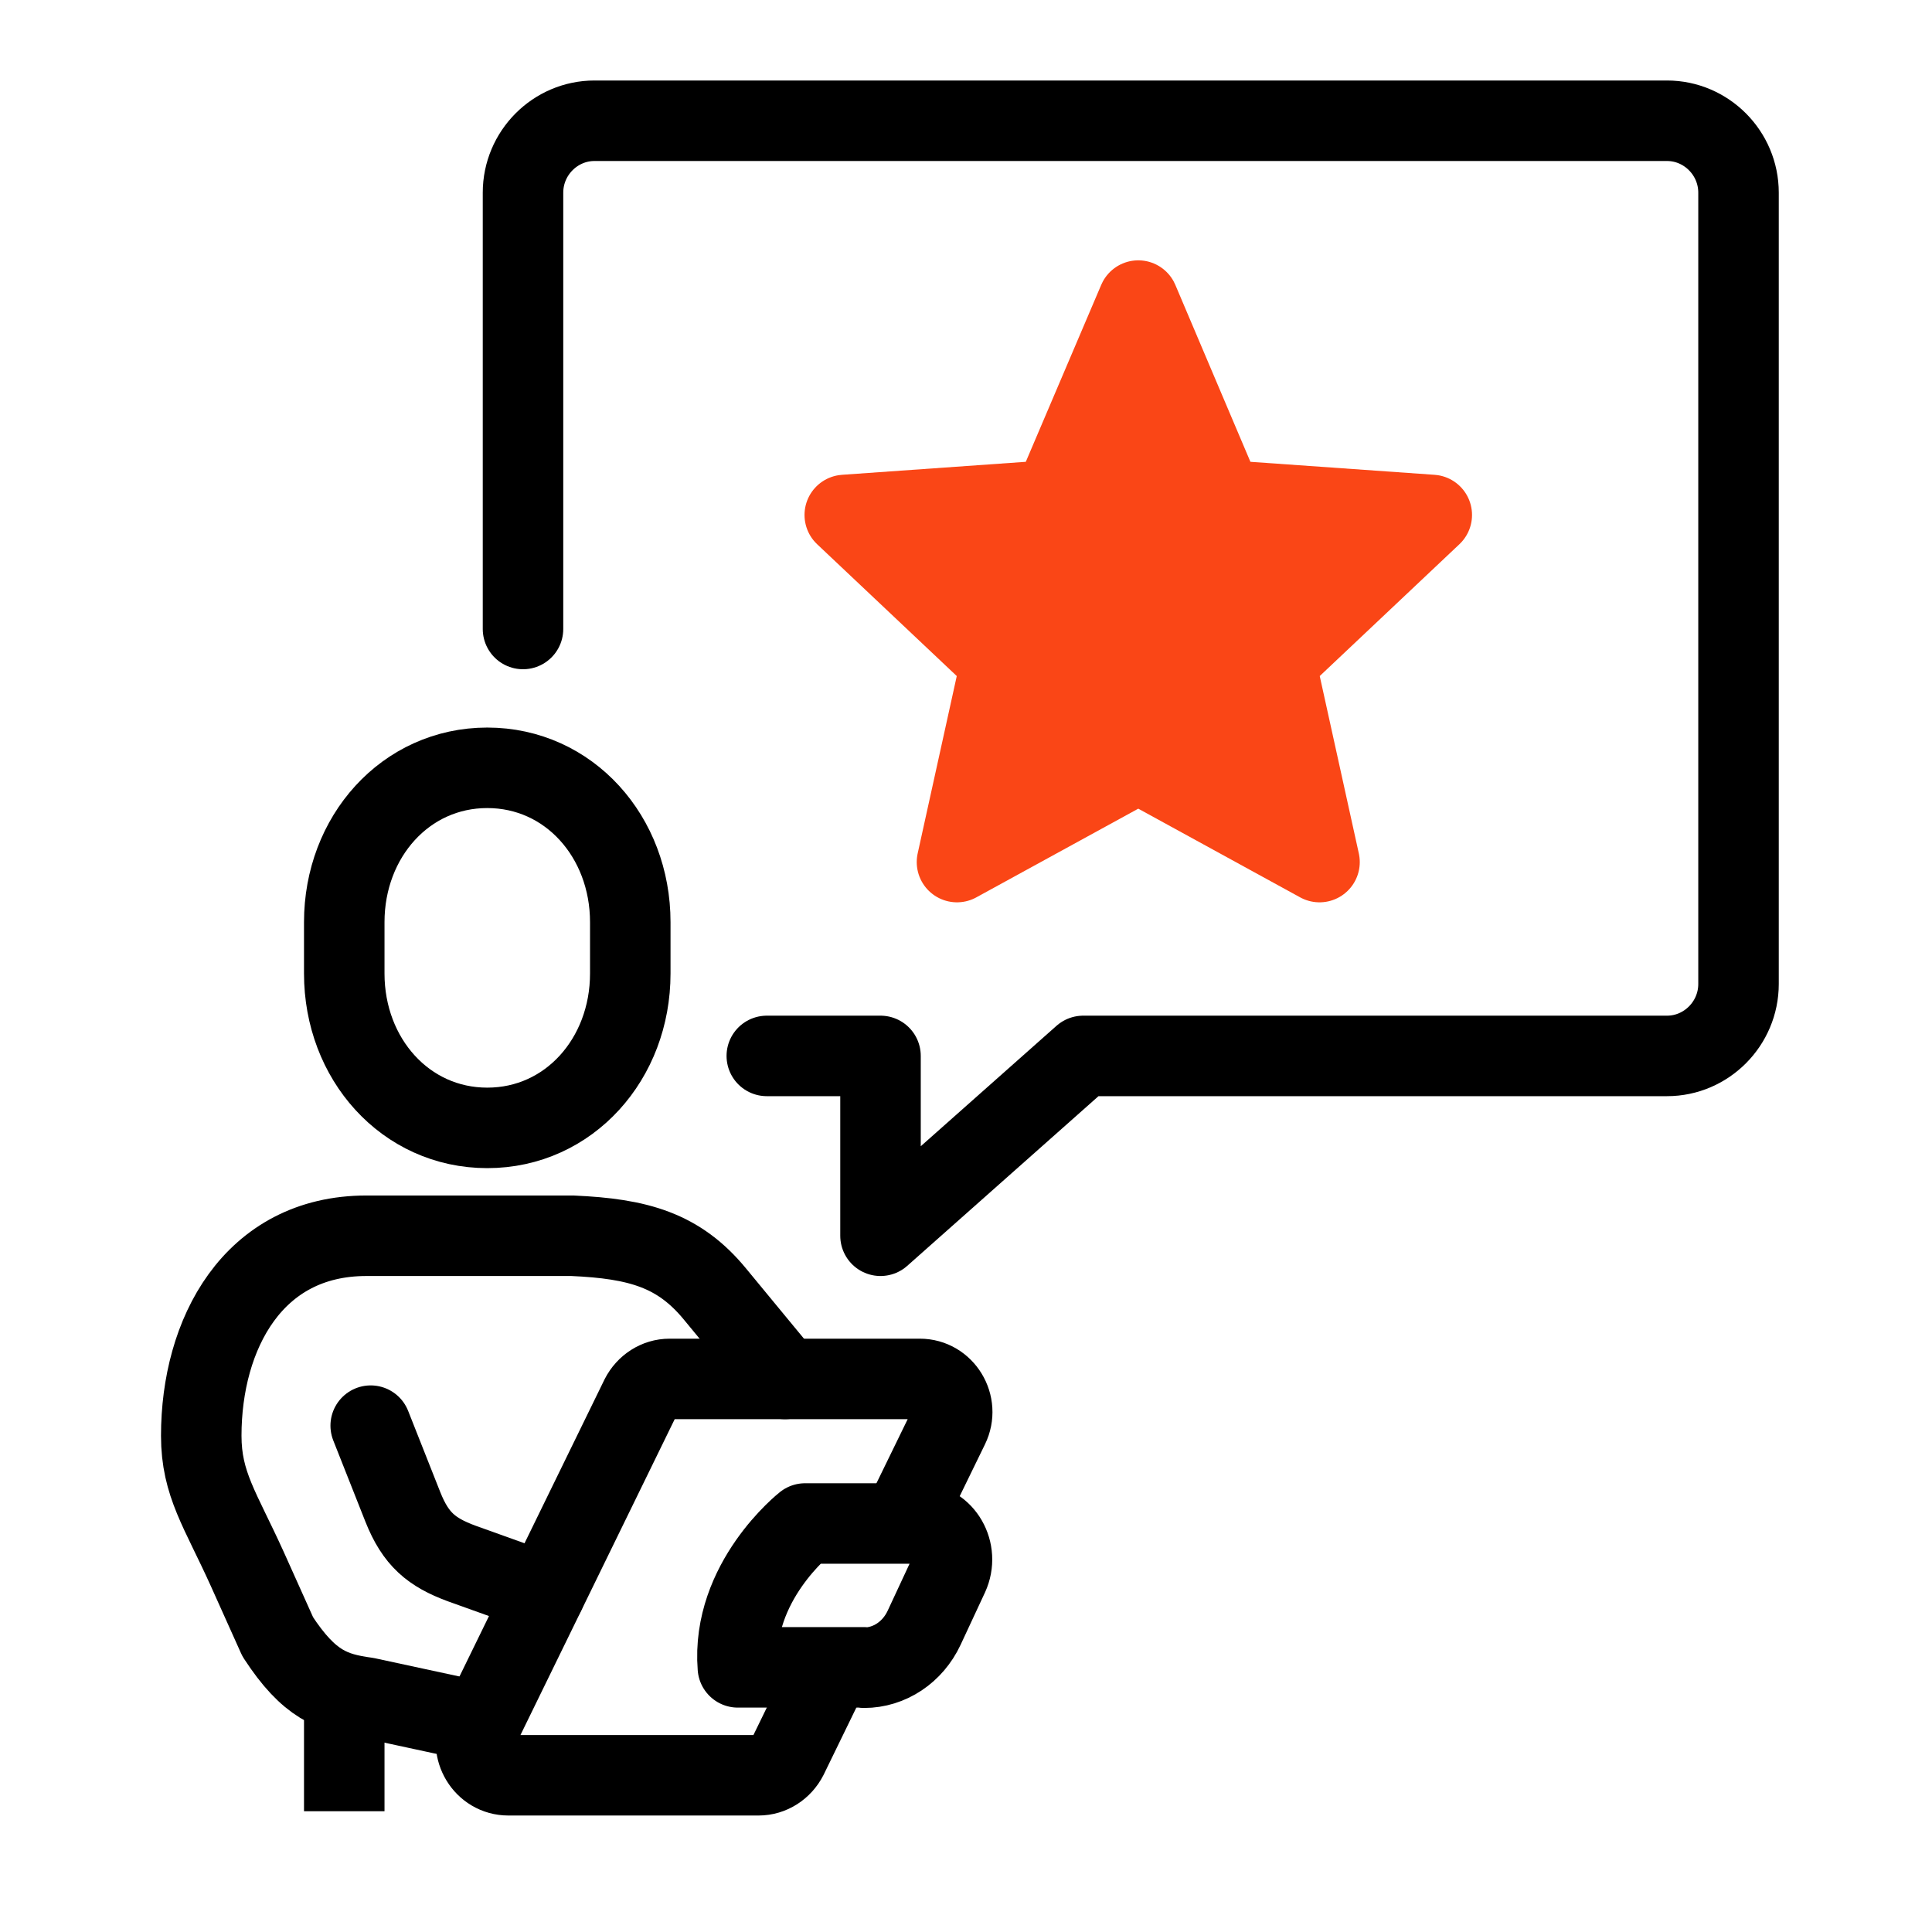 <svg xmlns="http://www.w3.org/2000/svg" fill="none" viewBox="0 0 48 48" height="48" width="48">
<path stroke-linejoin="round" stroke-linecap="round" stroke-width="2" stroke="#FA4616" fill="#FA4616" d="M28.28 7.468L30.385 12.428L35.572 12.794L31.69 16.458L32.783 21.418L28.28 18.951L23.776 21.418L24.869 16.458L20.988 12.794L26.166 12.428L28.28 7.468Z"></path>
<path stroke-linejoin="round" stroke-linecap="round" stroke-width="2" stroke="black" d="M12.994 15.627V4.787C12.994 3.804 13.793 3 14.77 3H41.416C42.393 3 43.193 3.804 43.193 4.787V24.447C43.193 25.43 42.393 26.234 41.416 26.234H26.912L21.876 30.702V26.234H19.051"></path>
<path stroke-miterlimit="10" stroke-width="2" stroke="black" d="M12.106 28.022C14.14 28.022 15.659 26.306 15.659 24.188V22.91C15.659 20.792 14.14 19.076 12.106 19.076C10.072 19.076 8.553 20.792 8.553 22.91V24.188C8.553 26.306 10.072 28.022 12.106 28.022Z"></path>
<path stroke-linejoin="round" stroke-linecap="round" stroke-width="2" stroke="black" d="M11.963 42.793L9.103 42.176C8.26 42.06 7.682 41.864 6.901 40.666L6.146 38.986C5.48 37.512 5 36.877 5 35.671C5 33.151 6.279 30.702 9.103 30.702H14.22C15.863 30.774 16.866 31.06 17.763 32.15C18.66 33.24 19.504 34.259 19.504 34.259"></path>
<path stroke-linejoin="round" stroke-linecap="round" stroke-width="2" stroke="black" d="M9.21 35.42L10.009 37.44C10.329 38.244 10.72 38.566 11.466 38.843L13.535 39.585"></path>
<path stroke-linejoin="round" stroke-width="2" stroke="black" d="M21.467 41.425H18.332C18.163 39.299 20.002 37.851 20.002 37.851H22.817C23.439 37.851 23.839 38.548 23.563 39.147L22.959 40.443C22.675 41.05 22.098 41.434 21.467 41.434V41.425Z"></path>
<path stroke-linejoin="round" stroke-width="2" stroke="black" d="M22.4 37.851L23.572 35.447C23.839 34.902 23.448 34.259 22.853 34.259H16.635C16.333 34.259 16.058 34.437 15.916 34.714L11.91 42.918C11.644 43.463 12.034 44.106 12.63 44.106H18.847C19.149 44.106 19.424 43.928 19.566 43.651L20.65 41.425"></path>
<path stroke-linejoin="round" stroke-width="2" stroke="black" d="M8.553 42.069V45"></path>
</svg>
